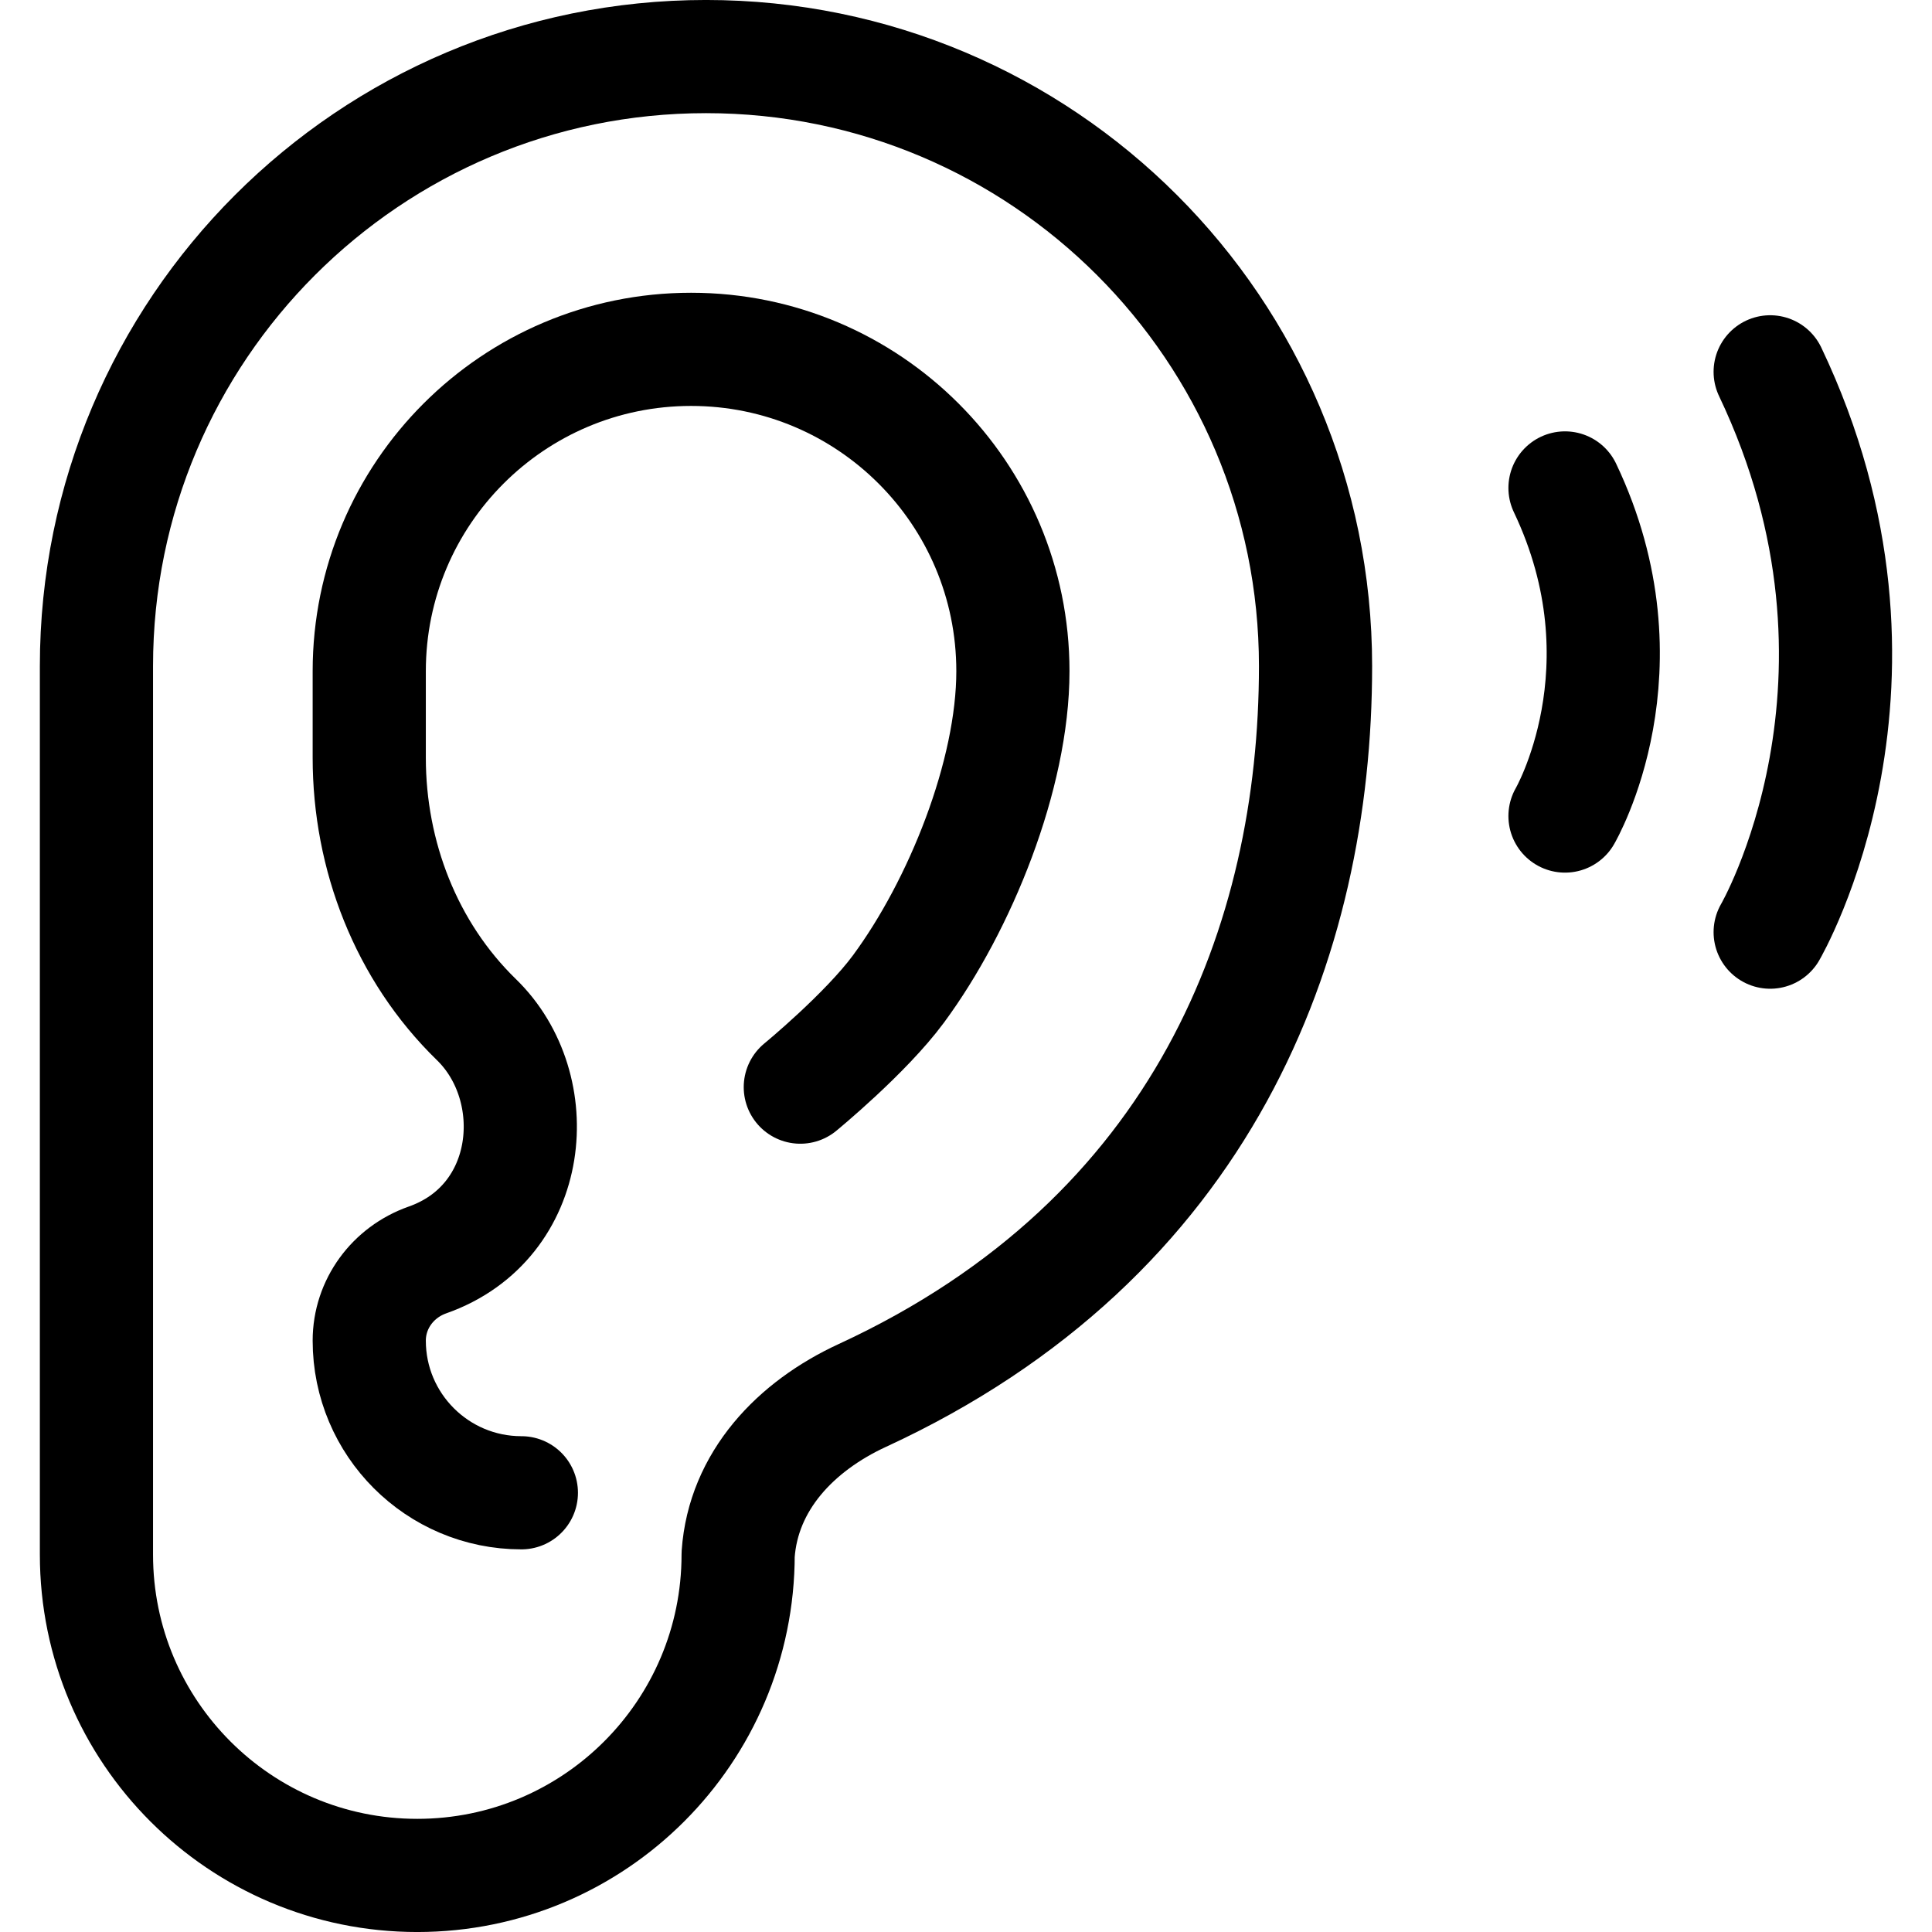 <svg width="50" height="50" viewBox="0 0 50 50" fill="none" xmlns="http://www.w3.org/2000/svg">
<path d="M19.103 40.232C19.103 44.818 15.385 48.536 10.799 48.536C6.213 48.536 2.496 44.818 2.496 40.232V17.239C2.496 8.527 9.558 1.464 18.271 1.464C26.983 1.464 34.046 8.527 34.046 17.239C34.046 24.339 31.159 32.034 22.315 36.115C20.588 36.912 19.235 38.33 19.103 40.227L19.103 40.232Z" stroke="black" stroke-width="2.929" stroke-miterlimit="10" stroke-linecap="round" stroke-linejoin="round"/>
<path d="M13.493 38.633C11.319 38.633 9.556 36.87 9.556 34.696C9.556 33.748 10.168 32.923 11.062 32.608C13.837 31.632 14.139 28.146 12.33 26.388C10.512 24.62 9.556 22.145 9.556 19.609V17.37C9.556 12.77 13.285 9.041 17.885 9.041C22.485 9.041 26.214 12.77 26.214 17.37C26.214 20.053 24.845 23.438 23.251 25.596C22.4 26.749 20.712 28.135 20.712 28.135" stroke="black" stroke-width="2.929" stroke-miterlimit="10" stroke-linecap="round" stroke-linejoin="round"/>
<path d="M45.812 24.124C45.812 24.124 49.617 17.61 45.812 9.623" stroke="black" stroke-width="2.929" stroke-miterlimit="10" stroke-linecap="round" stroke-linejoin="round"/>
<path d="M40.502 21.119C40.502 21.119 42.73 17.305 40.502 12.628" stroke="black" stroke-width="2.929" stroke-miterlimit="10" stroke-linecap="round" stroke-linejoin="round"/>
</svg>
